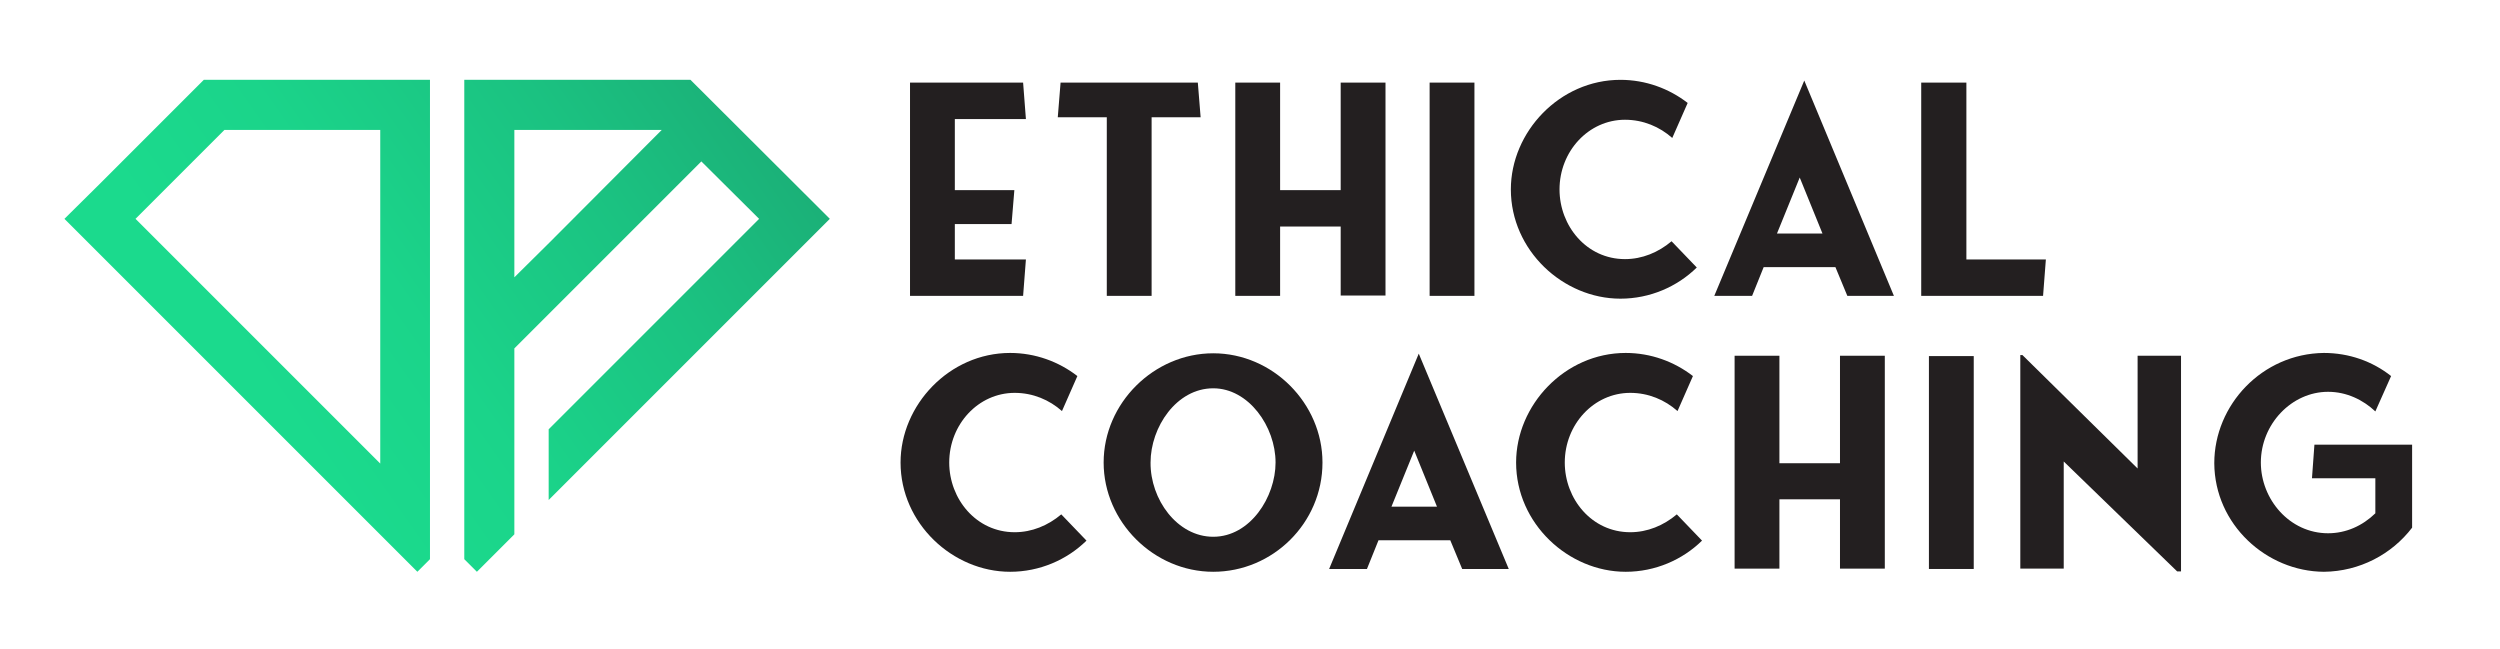 <svg xmlns="http://www.w3.org/2000/svg" xmlns:xlink="http://www.w3.org/1999/xlink" id="Layer_1" x="0px" y="0px" width="714px" height="185.3px" viewBox="0 0 714 185.3" style="enable-background:new 0 0 714 185.3;" xml:space="preserve"><style type="text/css">	.st0{fill:#231F20;}	.st1{fill-rule:evenodd;clip-rule:evenodd;fill:url(#SVGID_1_);}</style><g>	<path class="st0" d="M272.7,74.1H293l-0.8,10.4h-32.3V23.6h32.3L293,34h-20.3v20.3h17l-0.8,9.7h-16.2V74.1z"></path>	<path class="st0" d="M328.9,33.5v51h-12.8v-51h-14l0.8-9.9h39.2l0.8,9.9H328.9z"></path>	<path class="st0" d="M395.7,23.6v60.8h-12.8V64.7h-17.3v19.8h-12.8V23.6h12.8v30.7h17.3V23.6H395.7z"></path>	<path class="st0" d="M421.1,84.5h-12.8V23.6h12.8V84.5z"></path>	<path class="st0" d="M484.6,76.4c-5.6,5.5-13.4,8.9-21.8,8.9c-16.4,0-31.3-13.8-31.3-31.2c0-16.4,13.9-31.3,31.3-31.3  c7.2,0,13.9,2.5,19.2,6.6l-4.4,10c-3.6-3.2-8.3-5.2-13.5-5.2c-10.4,0-18.7,9-18.7,19.9c0,10.4,7.7,19.9,18.7,19.9  c4.9,0,9.5-1.9,13.3-5.1L484.6,76.4z"></path>	<path class="st0" d="M540.9,84.5h-13.3l-3.4-8.2h-20.5l-3.3,8.2h-10.8L515.3,23L540.9,84.5z M520.5,66.7l-6.5-16l-6.5,16H520.5z"></path>	<path class="st0" d="M584.3,74.1l-0.8,10.4h-34.8V23.6h12.9v50.5H584.3z"></path>	<path class="st0" d="M310.3,154.4c-5.6,5.5-13.4,8.9-21.8,8.9c-16.4,0-31.3-13.8-31.3-31.2c0-16.4,13.9-31.3,31.3-31.3  c7.2,0,13.9,2.5,19.2,6.6l-4.4,10c-3.6-3.2-8.3-5.2-13.5-5.2c-10.4,0-18.7,9-18.7,19.9c0,10.4,7.7,19.9,18.7,19.9  c4.9,0,9.5-1.9,13.3-5.1L310.3,154.4z"></path>	<path class="st0" d="M315.2,132.1c0-17,14.4-31.2,31.3-31.2c17,0,31.2,14.3,31.2,31.2c0,17.3-14.2,31.2-31.2,31.2  C329.5,163.3,315.2,149,315.2,132.1z M346.5,153.3c10.6,0,17.8-11.4,17.8-21.2c0-10.3-7.7-21.2-17.8-21.2  c-10.5,0-17.9,11.1-17.9,21.2C328.5,142.6,336.2,153.3,346.5,153.3z"></path>	<path class="st0" d="M430.9,162.5h-13.3l-3.4-8.2h-20.5l-3.3,8.2h-10.8l25.6-61.5L430.9,162.5z M410.4,144.7l-6.5-16l-6.5,16H410.4  z"></path>	<path class="st0" d="M486.1,154.4c-5.6,5.5-13.4,8.9-21.8,8.9c-16.4,0-31.3-13.8-31.3-31.2c0-16.4,13.9-31.3,31.3-31.3  c7.2,0,13.9,2.5,19.2,6.6l-4.4,10c-3.6-3.2-8.3-5.2-13.5-5.2c-10.4,0-18.7,9-18.7,19.9c0,10.4,7.7,19.9,18.7,19.9  c4.9,0,9.5-1.9,13.3-5.1L486.1,154.4z"></path>	<path class="st0" d="M538.3,101.6v60.8h-12.8v-19.8h-17.3v19.8h-12.8v-60.8h12.8v30.7h17.3v-30.7H538.3z"></path>	<path class="st0" d="M563.7,162.5h-12.8v-60.8h12.8V162.5z"></path>	<path class="st0" d="M622.9,163.2h-1.1l-32.4-31.4v30.6h-12.4v-61h0.6l32.9,32.4v-32.2h12.4V163.2z"></path>	<path class="st0" d="M688.9,127v23.7c-5.8,7.6-15,12.5-25.2,12.6c-16.4-0.1-31.2-13.5-31.3-31c0-16.7,13.7-31.3,31.3-31.5  c7.2,0,13.9,2.4,19.2,6.6l-4.5,10.1c-3.5-3.3-8.2-5.6-13.5-5.6c-10.4,0-19.2,9.2-19.2,20.2c0,10.5,8.2,20.2,19.2,20.2  c5.1,0,9.8-2.1,13.5-5.7v-10h-18.1l0.7-9.6C670.3,127,679.7,127,688.9,127z"></path></g><linearGradient id="SVGID_1_" gradientUnits="userSpaceOnUse" x1="33.133" y1="138.097" x2="224.316" y2="3.689">	<stop offset="0.215" style="stop-color:#1BDA8D"></stop>	<stop offset="0.417" style="stop-color:#1BD48A"></stop>	<stop offset="0.692" style="stop-color:#1BC281"></stop>	<stop offset="0.893" style="stop-color:#1BB178"></stop></linearGradient><path class="st1" d="M38.7,62.5l69.9,69.9V37.1H64.1L38.7,62.5z M157,69.2L189,37.1h-42.1v42.1L157,69.2z M200.3,46.1l-53.4,53.4 v53.1l-10.7,10.7l-3.6-3.6V22.8h64.6L237,62.5l-80.3,80.3v-20.2l60.1-60.1L200.3,46.1z M27.8,53.2l30.4-30.4h64.6v136.9l-3.6,3.6 L18.4,62.5L27.8,53.2z"></path></svg>